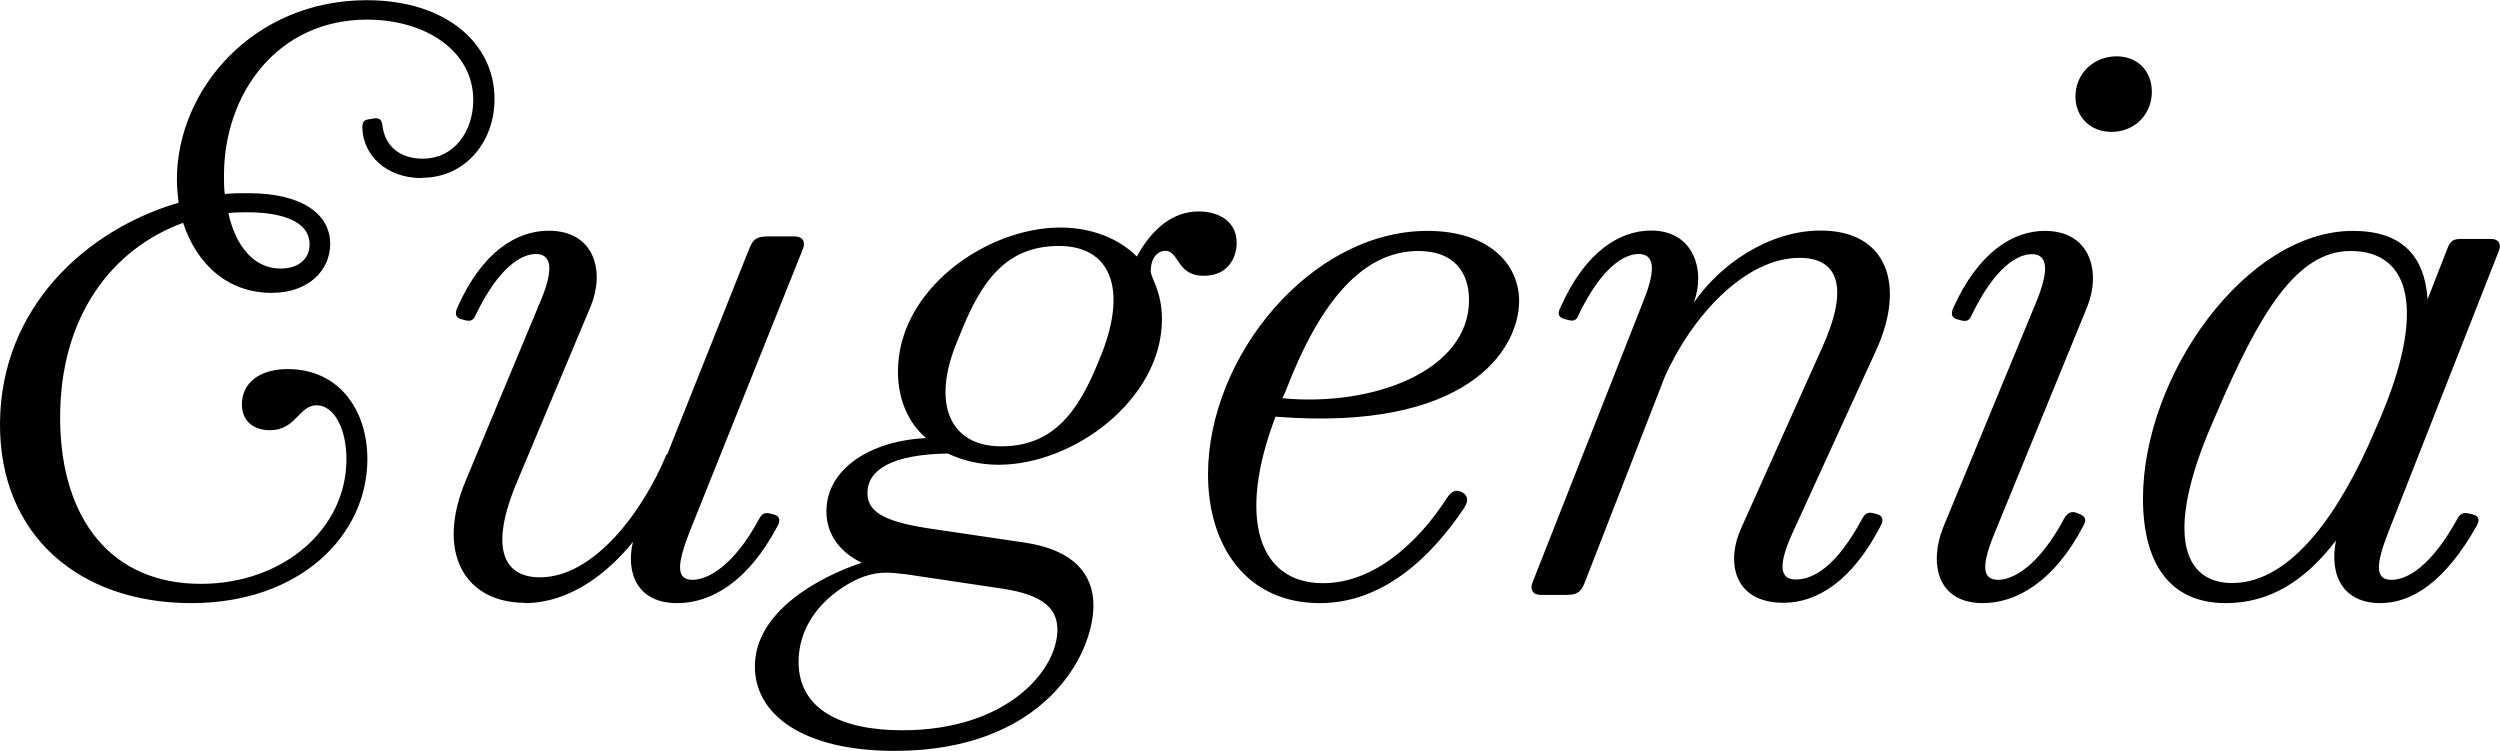 <?xml version="1.0" encoding="UTF-8"?>
<svg width="149.232" height="44.832" viewBox="0 0 149.232 44.832" version="1.1" xmlns="http://www.w3.org/2000/svg" xmlns:xlink="http://www.w3.org/1999/xlink">
 <path d="M25.2,34.22 c2.54,0,4.32,2.11,4.32,4.7 c0,3.31,-2.88,5.9,-7.63,5.9 c-6.77,0,-11.33,-5.33,-11.33,-10.7 c0,-0.48,0.05,-0.96,0.1,-1.39 c-5.57,-1.63,-10.61,-6.29,-10.66,-13.15 c-0.05,-6.67,4.7,-10.75,11.42,-10.75 c6.53,0,10.51,4.08,10.51,8.59 c0,2.98,-1.73,5.38,-4.75,5.38 c-1.68,0,-2.74,-0.82,-2.74,-2.11 c0,-1.01,0.72,-1.54,1.68,-1.54 c1.54,0,1.73,1.49,2.78,1.49 c1.01,0,1.78,-1.34,1.78,-3.22 c0,-4.18,-3.79,-7.44,-8.69,-7.44 c-5.33,0,-8.35,3.84,-8.4,9.79 c-0.05,6.19,3.12,10.22,7.34,11.76 c0.82,-2.5,2.69,-4.18,5.28,-4.18 c2.21,0,3.5,1.34,3.5,2.93 c0,1.68,-1.54,3.02,-4.9,3.02 c-0.48,0,-0.91,0,-1.39,-0.05 c-0.05,0.34,-0.05,0.72,-0.05,1.1 c0,4.94,3.22,9.31,8.54,9.31 c3.5,0,6.34,-1.87,6.34,-4.8 c0,-1.82,-1.1,-3.5,-3.02,-3.5 c-1.44,0,-2.26,0.82,-2.4,1.97 c-0.05,0.34,-0.14,0.48,-0.53,0.43 l-0.29,-0.05 c-0.29,-0.05,-0.38,-0.14,-0.38,-0.53 c0.05,-1.58,1.39,-2.98,3.55,-2.98 Z M14.78,32.16 c1.92,0,3.7,-0.48,3.7,-1.92 c0,-0.91,-0.72,-1.44,-1.73,-1.44 c-1.63,0,-2.69,1.39,-3.12,3.31 c0.38,0.05,0.77,0.05,1.15,0.05 Z M31.3,8.83 c2.78,0,5.04,1.87,6.48,3.65 c-0.43,-1.82,0.24,-3.65,2.64,-3.65 c2.02,0,4.22,1.25,6,4.61 c0.19,0.34,0.1,0.58,-0.19,0.67 l-0.19,0.05 c-0.34,0.1,-0.53,0.05,-0.72,-0.29 c-1.54,-2.88,-3.12,-3.65,-3.98,-3.65 c-0.96,0,-0.96,0.86,-0.19,2.83 l6.77,16.9 c0.19,0.43,0,0.77,-0.48,0.77 l-1.58,0 c-0.67,0,-0.91,-0.14,-1.15,-0.77 l-4.9,-12.29 l0,0.1 c-1.44,-3.5,-4.37,-7.39,-7.58,-7.39 c-2.06,0,-3.12,1.58,-1.34,5.76 l4.37,10.42 c0.86,2.06,0.24,4.51,-2.5,4.51 c-1.92,0,-3.98,-1.25,-5.47,-4.61 c-0.14,-0.34,-0.1,-0.58,0.24,-0.67 l0.19,-0.05 c0.34,-0.1,0.53,-0.05,0.67,0.29 c1.39,2.88,2.74,3.65,3.6,3.65 c0.91,0,1.1,-0.86,0.29,-2.78 l-4.46,-10.7 c-1.87,-4.42,0,-7.34,3.5,-7.34 Z M59.62,17.09 c4.46,0,9.74,3.89,9.74,8.69 c0,1.68,-0.67,2.45,-0.67,2.88 c0,0.72,0.38,1.2,0.86,1.2 c0.86,0,0.67,-1.49,2.3,-1.49 c1.44,0,1.97,1.06,1.97,1.97 c0,1.3,-1.1,1.87,-2.26,1.87 c-1.54,0,-2.78,-1.01,-3.7,-2.69 c-1.1,1.1,-2.74,1.73,-4.56,1.73 c-4.42,0,-9.7,-3.7,-9.7,-8.59 c0,-1.68,0.62,-3.07,1.68,-3.98 c-3.22,-0.14,-5.95,-1.78,-5.95,-4.37 c0,-1.39,0.82,-2.45,2.11,-3.07 c-2.59,-0.86,-6.38,-2.93,-6.38,-6.19 c0,-2.88,2.88,-5.04,8.35,-5.04 c8.88,0,11.86,5.71,11.86,8.69 c0,1.87,-1.2,3.31,-4.08,3.74 l-5.81,0.86 c-2.78,0.43,-3.6,1.06,-3.6,2.11 c0,1.34,1.39,2.3,4.8,2.35 c0.91,-0.43,1.92,-0.67,3.02,-0.67 Z M59.76,18.19 c-3.02,0,-4.22,2.5,-2.59,6.34 l0.14,0.34 c1.25,3.17,2.74,5.28,5.9,5.28 c3.02,0,4.08,-2.45,2.59,-6.34 l-0.14,-0.34 c-1.25,-3.17,-2.74,-5.28,-5.9,-5.28 Z M50.26,9.74 c0.86,0.58,1.73,0.91,2.64,0.91 c0.34,0,0.72,-0.05,1.2,-0.1 l5.76,-0.86 c2.5,-0.38,3.26,-1.25,3.26,-2.45 c0,-2.4,-2.98,-6,-9.26,-6 c-3.65,0,-6.19,1.25,-6.19,4.08 c0,1.68,0.86,3.26,2.59,4.42 Z M87.41,14.54 c0.24,0.34,0.24,0.72,-0.14,0.91 c-0.38,0.19,-0.62,0.05,-0.86,-0.29 c-1.82,-2.83,-4.46,-5.14,-7.44,-5.14 c-3.84,0,-5.14,3.89,-2.83,9.94 c11.42,-0.91,14.54,3.98,14.54,6.91 c0,2.21,-1.82,4.18,-5.47,4.18 c-6.96,0,-13.1,-7.49,-13.1,-14.54 c0,-4.27,2.3,-7.68,6.67,-7.68 c3.74,0,6.62,2.69,8.64,5.71 Z M76.75,21.5 c2.11,5.52,4.7,8.35,7.92,8.35 c2.06,0,3.02,-1.2,3.02,-2.93 c0,-4.22,-5.71,-6.38,-11.14,-5.86 Z M94.22,26.02 c1.39,2.88,2.74,3.65,3.6,3.65 c0.91,0,1.06,-0.86,0.29,-2.78 l-6.62,-16.8 c-0.19,-0.43,0,-0.77,0.48,-0.77 l1.49,0 c0.67,0,0.91,0.14,1.15,0.77 l4.8,12.34 l-0.1,-0.24 c1.63,3.74,4.85,7.25,8.11,7.25 c2.26,0,3.02,-1.68,1.34,-5.38 l-4.8,-10.7 c-0.96,-2.06,-0.48,-4.51,2.5,-4.51 c1.97,0,4.08,1.25,5.81,4.61 c0.19,0.34,0.1,0.58,-0.19,0.67 l-0.19,0.05 c-0.34,0.1,-0.53,0.05,-0.72,-0.29 c-1.54,-2.88,-2.93,-3.65,-3.98,-3.65 c-0.96,0,-1.06,0.86,-0.19,2.78 l4.99,10.9 c1.78,3.89,0.67,7.15,-3.31,7.15 c-3.12,0,-6.05,-2.06,-7.58,-4.32 c0.72,1.87,0.05,4.32,-2.54,4.32 c-1.87,0,-3.94,-1.25,-5.42,-4.61 c-0.19,-0.34,-0.1,-0.58,0.24,-0.67 l0.19,-0.05 c0.34,-0.1,0.53,-0.05,0.67,0.29 Z M126.34,41.47 c-1.34,0,-2.45,-1.01,-2.45,-2.4 c0,-1.2,0.86,-2.11,2.16,-2.11 c1.34,0,2.4,1.01,2.4,2.4 c0,1.2,-0.82,2.11,-2.11,2.11 Z M124.22,14.11 l-0.24,0.1 c-0.34,0.14,-0.58,0,-0.77,-0.34 c-1.54,-2.88,-3.07,-3.65,-3.94,-3.65 c-0.96,0,-1.01,0.86,-0.19,2.83 l5.52,13.49 c0.82,2.06,0.19,4.51,-2.54,4.51 c-1.92,0,-3.98,-1.3,-5.47,-4.61 c-0.14,-0.34,-0.1,-0.58,0.24,-0.67 l0.19,-0.05 c0.34,-0.1,0.53,-0.05,0.67,0.29 c1.39,2.88,2.74,3.65,3.6,3.65 c0.91,0,1.06,-0.86,0.29,-2.78 l-5.57,-13.49 c-0.86,-2.11,-0.43,-4.56,2.35,-4.56 c2.02,0,4.27,1.3,6,4.61 c0.19,0.34,0.14,0.53,-0.14,0.67 Z M132.86,8.83 c2.64,0,4.75,1.34,6.58,3.74 c-0.43,-2.21,0.53,-3.74,2.64,-3.74 c1.92,0,3.89,1.3,5.76,4.61 c0.19,0.34,0.14,0.58,-0.19,0.67 l-0.19,0.05 c-0.38,0.1,-0.58,0.05,-0.77,-0.29 c-1.58,-2.88,-3.02,-3.65,-3.94,-3.65 c-0.96,0,-0.96,0.86,-0.19,2.83 l6.62,16.85 c0.14,0.38,-0.05,0.67,-0.48,0.67 l-1.82,0 c-0.43,0,-0.62,-0.14,-0.77,-0.53 l-1.2,-3.07 c-0.19,2.69,-1.63,4.08,-4.46,4.08 c-6.38,0,-12.53,-8.64,-12.53,-15.98 c0,-3.79,1.54,-6.24,4.94,-6.24 Z M133.25,10.03 c-2.93,0,-4.03,2.93,-1.25,9.41 l0.29,0.67 c2.59,6.05,4.8,9.74,8.02,9.74 c3.7,0,4.46,-3.74,1.73,-10.08 l-0.29,-0.67 c-2.02,-4.75,-4.94,-9.07,-8.5,-9.07 Z M133.25,10.03" fill="rgb(0,0,0)" transform="matrix(1,0,0,-1,0.0,44.832)"/>
</svg>